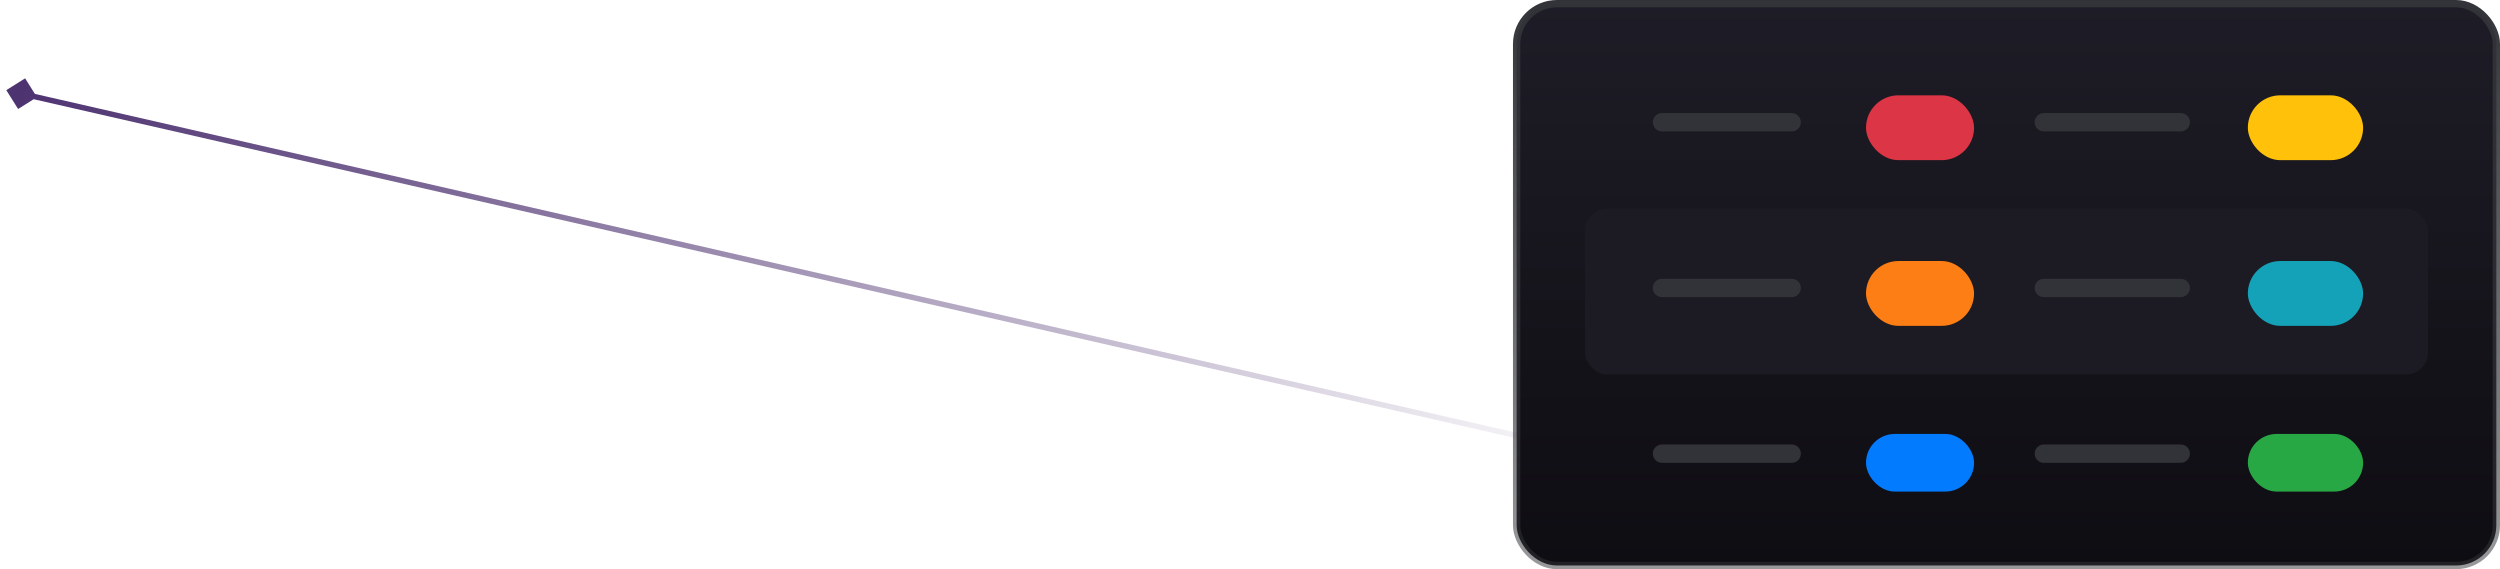 <svg width="347" height="79" viewBox="0 0 347 79" fill="none" xmlns="http://www.w3.org/2000/svg">
<path d="M0.872 12.513L2.513 15.128L5.128 13.487L3.487 10.872L0.872 12.513ZM226.084 63.631L3.084 12.631L2.916 13.369L225.916 64.369L226.084 63.631Z" fill="url(#paint0_linear_442_3402)"/>
<rect x="210.509" y="0.509" width="135.982" height="77.982" rx="5.597" fill="url(#paint1_linear_442_3402)" stroke="url(#paint2_linear_442_3402)" stroke-width="1.018"/>
<rect x="220" y="28.976" width="117" height="23" rx="3.053" fill="#1C1A23"/>
<path d="M230.686 16.967H248.686" stroke="#323338" stroke-width="2.544" stroke-linecap="round"/>
<path d="M230.686 39.967H248.686" stroke="#323338" stroke-width="2.544" stroke-linecap="round"/>
<path d="M230.686 62.967H248.686" stroke="#323338" stroke-width="2.544" stroke-linecap="round"/>
<path d="M283.686 16.967H302.686" stroke="#323338" stroke-width="2.544" stroke-linecap="round"/>
<path d="M283.686 39.967H302.686" stroke="#323338" stroke-width="2.544" stroke-linecap="round"/>
<path d="M283.686 62.967H302.686" stroke="#323338" stroke-width="2.544" stroke-linecap="round"/>
<rect x="259" y="13.23" width="15" height="9" rx="4.5" fill="#DC3545"/>
<rect x="259" y="36.23" width="15" height="9" rx="4.5" fill="#FD7E14"/>
<rect x="259" y="60.23" width="15" height="8" rx="4" fill="#027BFF"/>
<rect x="312" y="13.23" width="16" height="9" rx="4.5" fill="#FFC109"/>
<rect x="312" y="36.23" width="16" height="9" rx="4.5" fill="#14A2B8"/>
<rect x="312" y="60.23" width="16" height="8" rx="4" fill="#28A745"/>
<defs>
<linearGradient id="paint0_linear_442_3402" x1="226.111" y1="63.513" x2="3.111" y2="12.513" gradientUnits="userSpaceOnUse">
<stop stop-color="#4E3371" stop-opacity="0"/>
<stop offset="1" stop-color="#4E3371"/>
</linearGradient>
<linearGradient id="paint1_linear_442_3402" x1="278.5" y1="79" x2="278.5" y2="0" gradientUnits="userSpaceOnUse">
<stop stop-color="#0E0D12"/>
<stop offset="1" stop-color="#1E1C26"/>
</linearGradient>
<linearGradient id="paint2_linear_442_3402" x1="278.5" y1="0" x2="278.5" y2="79" gradientUnits="userSpaceOnUse">
<stop stop-color="#323338"/>
<stop offset="1" stop-color="#323338" stop-opacity="0.5"/>
</linearGradient>
</defs>
</svg>
